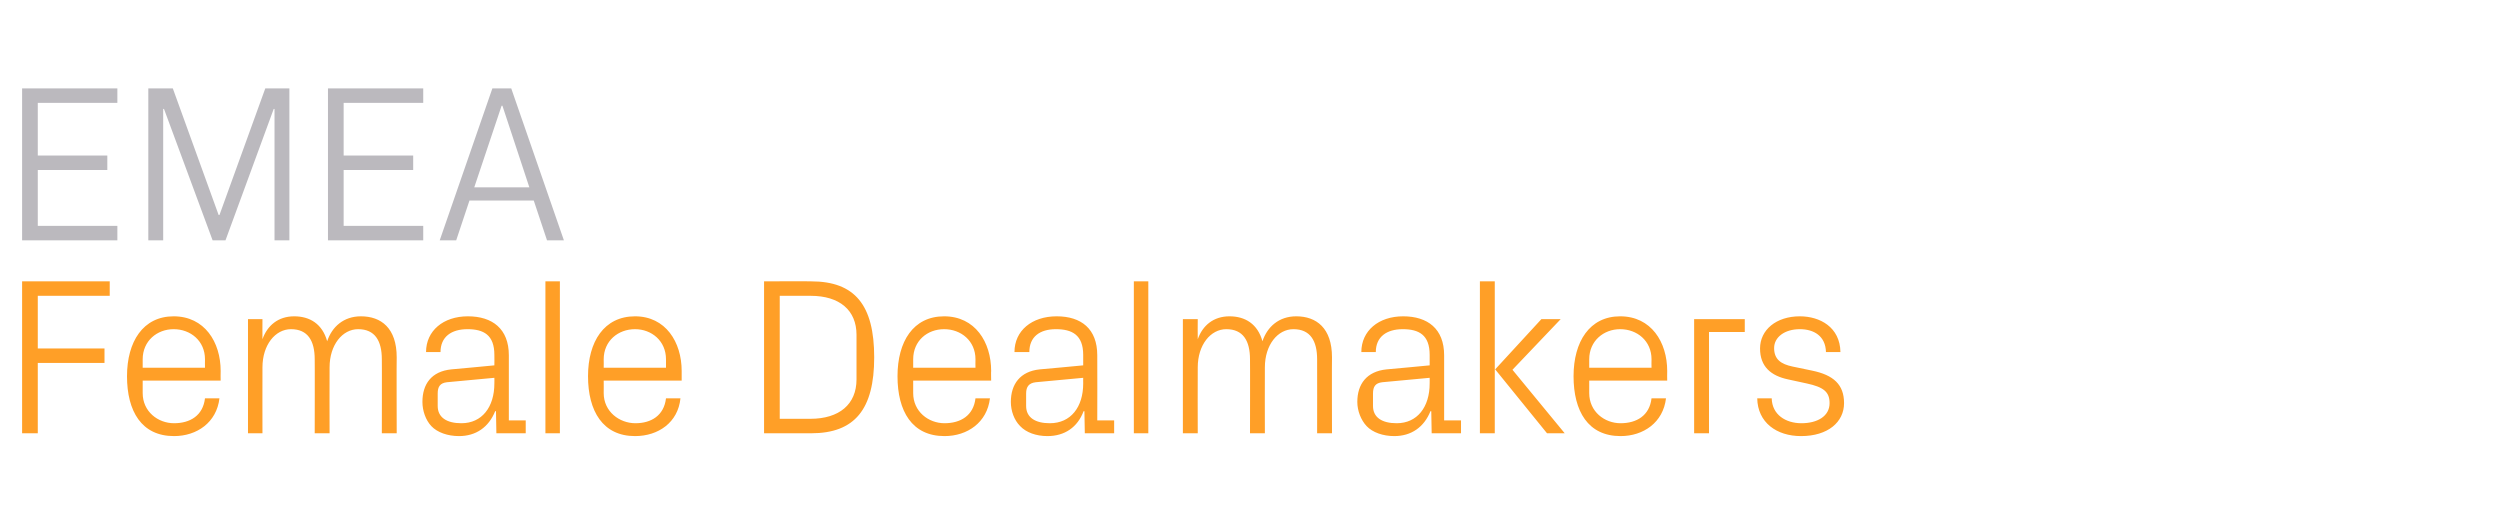 <?xml version="1.0" standalone="no"?><!DOCTYPE svg PUBLIC "-//W3C//DTD SVG 1.1//EN" "http://www.w3.org/Graphics/SVG/1.1/DTD/svg11.dtd"><svg xmlns="http://www.w3.org/2000/svg" version="1.1" width="622px" height="131.8px" viewBox="0 -15 622 131.8" style="top:-15px">  <desc>EMEA Female Dealmakers</desc>  <defs/>  <g id="Polygon78434">    <path d="M 5.5 55 L 27.3 55 L 27.3 58.6 L 9.4 58.6 L 9.4 71.7 L 26 71.7 L 26 75.3 L 9.4 75.3 L 9.4 92.8 L 5.5 92.8 L 5.5 55 Z M 51 74.4 C 51 69.8 47.4 66.9 43.2 66.9 C 39.1 66.9 35.5 69.8 35.5 74.4 C 35.5 74.43 35.5 76.5 35.5 76.5 L 51 76.5 C 51 76.5 50.97 74.43 51 74.4 Z M 54.6 84.1 C 53.9 90.1 49 93.5 43.3 93.5 C 35.2 93.5 31.6 87.3 31.6 78.6 C 31.6 70 35.6 63.7 43.2 63.7 C 50.9 63.7 54.9 70.1 54.9 77.3 C 54.86 77.32 54.9 79.7 54.9 79.7 L 35.5 79.7 C 35.5 79.7 35.5 82.78 35.5 82.8 C 35.5 87.4 39.3 90.3 43.3 90.3 C 47.3 90.3 50.5 88.4 51 84.1 C 51 84.1 54.6 84.1 54.6 84.1 Z M 61.7 64.4 L 65.3 64.4 C 65.3 64.4 65.27 69.37 65.3 69.4 C 66.5 66 69.2 63.7 73.2 63.7 C 77.1 63.7 80.2 65.6 81.4 69.9 C 82.6 66.3 85.5 63.7 89.8 63.7 C 94.8 63.7 98.7 66.6 98.7 73.9 C 98.65 73.87 98.7 92.8 98.7 92.8 L 95 92.8 C 95 92.8 95.04 74.37 95 74.4 C 95 69.8 93.3 66.9 89.1 66.9 C 85.2 66.9 82 70.8 82 76.4 C 81.96 76.38 82 92.8 82 92.8 L 78.3 92.8 C 78.3 92.8 78.34 74.37 78.3 74.4 C 78.3 69.8 76.6 66.9 72.4 66.9 C 68.5 66.9 65.3 70.8 65.3 76.4 C 65.27 76.38 65.3 92.8 65.3 92.8 L 61.7 92.8 L 61.7 64.4 Z M 123 73.3 C 123 68.3 120.3 66.9 116.3 66.9 C 112.3 66.9 109.6 68.8 109.6 72.6 C 109.6 72.6 106 72.6 106 72.6 C 106 67.3 110.3 63.7 116.4 63.7 C 122.5 63.7 126.6 66.8 126.6 73.4 C 126.59 73.43 126.6 89.6 126.6 89.6 L 130.8 89.6 L 130.8 92.8 L 123.5 92.8 L 123.4 87.3 C 123.4 87.3 123.19 87.28 123.2 87.3 C 121.6 91.3 118.4 93.5 114.2 93.5 C 111.4 93.5 108.8 92.6 107.3 91 C 105.9 89.5 105.1 87.2 105.1 85 C 105.1 80.6 107.3 77.4 112.3 76.9 C 112.29 76.93 123 75.9 123 75.9 C 123 75.9 123.03 73.32 123 73.3 Z M 111.2 80.1 C 109.5 80.3 108.9 81.2 108.9 82.9 C 108.9 82.9 108.9 86 108.9 86 C 108.9 88.9 111.2 90.3 114.8 90.3 C 119.9 90.3 123 86.3 123 80.4 C 123.03 80.44 123 79 123 79 C 123 79 111.23 80.11 111.2 80.1 Z M 135.7 92.8 L 135.7 55 L 139.3 55 L 139.3 92.8 L 135.7 92.8 Z M 165.7 74.4 C 165.7 69.8 162.1 66.9 158 66.9 C 153.8 66.9 150.2 69.8 150.2 74.4 C 150.23 74.43 150.2 76.5 150.2 76.5 L 165.7 76.5 C 165.7 76.5 165.7 74.43 165.7 74.4 Z M 169.3 84.1 C 168.7 90.1 163.8 93.5 158 93.5 C 150 93.5 146.3 87.3 146.3 78.6 C 146.3 70 150.3 63.7 158 63.7 C 165.6 63.7 169.6 70.1 169.6 77.3 C 169.6 77.32 169.6 79.7 169.6 79.7 L 150.2 79.7 C 150.2 79.7 150.23 82.78 150.2 82.8 C 150.2 87.4 154.1 90.3 158.1 90.3 C 162 90.3 165.2 88.4 165.7 84.1 C 165.7 84.1 169.3 84.1 169.3 84.1 Z M 201.8 55 C 212.7 55 217.5 60.9 217.5 73.9 C 217.5 86.8 212.7 92.8 201.8 92.8 C 201.82 92.79 190.1 92.8 190.1 92.8 L 190.1 55 C 190.1 55 201.82 54.95 201.8 55 Z M 194 58.6 L 194 89.2 C 194 89.2 201.65 89.18 201.6 89.2 C 208.8 89.2 213.1 85.6 213.1 79.4 C 213.1 79.4 213.1 68.3 213.1 68.3 C 213.1 62.2 208.9 58.6 201.7 58.6 C 201.7 58.57 194 58.6 194 58.6 Z M 242.7 74.4 C 242.7 69.8 239.1 66.9 234.9 66.9 C 230.7 66.9 227.2 69.8 227.2 74.4 C 227.19 74.43 227.2 76.5 227.2 76.5 L 242.7 76.5 C 242.7 76.5 242.66 74.43 242.7 74.4 Z M 246.3 84.1 C 245.6 90.1 240.7 93.5 235 93.5 C 226.9 93.5 223.3 87.3 223.3 78.6 C 223.3 70 227.2 63.7 234.9 63.7 C 242.6 63.7 246.6 70.1 246.6 77.3 C 246.55 77.32 246.6 79.7 246.6 79.7 L 227.2 79.7 C 227.2 79.7 227.19 82.78 227.2 82.8 C 227.2 87.4 231 90.3 235 90.3 C 239 90.3 242.2 88.4 242.7 84.1 C 242.7 84.1 246.3 84.1 246.3 84.1 Z M 269.5 73.3 C 269.5 68.3 266.7 66.9 262.7 66.9 C 258.7 66.9 256.1 68.8 256.1 72.6 C 256.1 72.6 252.4 72.6 252.4 72.6 C 252.4 67.3 256.7 63.7 262.9 63.7 C 269 63.7 273 66.8 273 73.4 C 273.04 73.43 273 89.6 273 89.6 L 277.2 89.6 L 277.2 92.8 L 269.9 92.8 L 269.8 87.3 C 269.8 87.3 269.64 87.28 269.6 87.3 C 268.1 91.3 264.9 93.5 260.6 93.5 C 257.8 93.5 255.3 92.6 253.8 91 C 252.3 89.5 251.5 87.2 251.5 85 C 251.5 80.6 253.8 77.4 258.7 76.9 C 258.74 76.93 269.5 75.9 269.5 75.9 C 269.5 75.9 269.48 73.32 269.5 73.3 Z M 257.7 80.1 C 256 80.3 255.3 81.2 255.3 82.9 C 255.3 82.9 255.3 86 255.3 86 C 255.3 88.9 257.6 90.3 261.2 90.3 C 266.4 90.3 269.5 86.3 269.5 80.4 C 269.48 80.44 269.5 79 269.5 79 C 269.5 79 257.68 80.11 257.7 80.1 Z M 282.1 92.8 L 282.1 55 L 285.7 55 L 285.7 92.8 L 282.1 92.8 Z M 294.3 64.4 L 298 64.4 C 298 64.4 297.96 69.37 298 69.4 C 299.2 66 301.9 63.7 305.9 63.7 C 309.8 63.7 312.9 65.6 314.1 69.9 C 315.3 66.3 318.2 63.7 322.5 63.7 C 327.5 63.7 331.4 66.6 331.4 73.9 C 331.35 73.87 331.4 92.8 331.4 92.8 L 327.7 92.8 C 327.7 92.8 327.73 74.37 327.7 74.4 C 327.7 69.8 326 66.9 321.8 66.9 C 317.9 66.9 314.7 70.8 314.7 76.4 C 314.66 76.38 314.7 92.8 314.7 92.8 L 311 92.8 C 311 92.8 311.04 74.37 311 74.4 C 311 69.8 309.3 66.9 305.1 66.9 C 301.2 66.9 298 70.8 298 76.4 C 297.96 76.38 298 92.8 298 92.8 L 294.3 92.8 L 294.3 64.4 Z M 355.7 73.3 C 355.7 68.3 353 66.9 349 66.9 C 345 66.9 342.3 68.8 342.3 72.6 C 342.3 72.6 338.7 72.6 338.7 72.6 C 338.7 67.3 343 63.7 349.1 63.7 C 355.2 63.7 359.3 66.8 359.3 73.4 C 359.28 73.43 359.3 89.6 359.3 89.6 L 363.5 89.6 L 363.5 92.8 L 356.2 92.8 L 356.1 87.3 C 356.1 87.3 355.89 87.28 355.9 87.3 C 354.3 91.3 351.1 93.5 346.9 93.5 C 344.1 93.5 341.5 92.6 340 91 C 338.6 89.5 337.7 87.2 337.7 85 C 337.7 80.6 340 77.4 345 76.9 C 344.98 76.93 355.7 75.9 355.7 75.9 C 355.7 75.9 355.72 73.32 355.7 73.3 Z M 343.9 80.1 C 342.2 80.3 341.6 81.2 341.6 82.9 C 341.6 82.9 341.6 86 341.6 86 C 341.6 88.9 343.9 90.3 347.5 90.3 C 352.6 90.3 355.7 86.3 355.7 80.4 C 355.72 80.44 355.7 79 355.7 79 C 355.7 79 343.93 80.11 343.9 80.1 Z M 372 76.9 L 383.5 64.4 L 388.3 64.4 L 376.3 77 L 389.3 92.8 L 384.9 92.8 L 372 76.9 Z M 371.9 92.8 L 368.2 92.8 L 368.2 55 L 371.9 55 L 371.9 92.8 Z M 410.9 74.4 C 410.9 69.8 407.3 66.9 403.1 66.9 C 399 66.9 395.4 69.8 395.4 74.4 C 395.4 74.43 395.4 76.5 395.4 76.5 L 410.9 76.5 C 410.9 76.5 410.86 74.43 410.9 74.4 Z M 414.5 84.1 C 413.8 90.1 408.9 93.5 403.2 93.5 C 395.1 93.5 391.5 87.3 391.5 78.6 C 391.5 70 395.5 63.7 403.1 63.7 C 410.8 63.7 414.8 70.1 414.8 77.3 C 414.76 77.32 414.8 79.7 414.8 79.7 L 395.4 79.7 C 395.4 79.7 395.4 82.78 395.4 82.8 C 395.4 87.4 399.2 90.3 403.2 90.3 C 407.2 90.3 410.4 88.4 410.9 84.1 C 410.9 84.1 414.5 84.1 414.5 84.1 Z M 421.5 64.4 L 434.1 64.4 L 434.1 67.6 L 425.2 67.6 L 425.2 92.8 L 421.5 92.8 L 421.5 64.4 Z M 450.8 77.2 C 456.2 78.3 458.8 80.7 458.8 85.3 C 458.8 90 454.8 93.5 448.1 93.5 C 442 93.5 437.3 90.1 437.2 84.1 C 437.2 84.1 440.8 84.1 440.8 84.1 C 440.9 88.2 444.3 90.3 448.2 90.3 C 452.1 90.3 455.2 88.6 455.2 85.3 C 455.2 82.5 453.7 81.3 449.5 80.4 C 449.5 80.4 444.9 79.4 444.9 79.4 C 440.6 78.5 437.9 76.2 437.9 71.7 C 437.9 67.1 441.9 63.7 447.8 63.7 C 452.8 63.7 457.8 66.4 457.9 72.6 C 457.9 72.6 454.3 72.6 454.3 72.6 C 454.2 68.6 451.3 66.9 447.8 66.9 C 444 66.9 441.4 68.9 441.4 71.6 C 441.4 74.4 443.1 75.6 446 76.2 C 446 76.2 450.8 77.2 450.8 77.2 Z " stroke="none" fill="#ff9f27"/>  </g>  <g id="Polygon78433">    <path d="M 5.5 7 L 29.2 7 L 29.2 10.6 L 9.4 10.6 L 9.4 23.7 L 26.7 23.7 L 26.7 27.3 L 9.4 27.3 L 9.4 41.2 L 29.2 41.2 L 29.2 44.8 L 5.5 44.8 L 5.5 7 Z M 54.4 38.5 L 54.6 38.5 L 66 7 L 72 7 L 72 44.8 L 68.3 44.8 L 68.3 12.1 L 68.1 12.1 L 56.1 44.8 L 52.9 44.8 L 40.8 12.1 L 40.6 12.1 L 40.6 44.8 L 36.9 44.8 L 36.9 7 L 43 7 L 54.4 38.5 Z M 81.6 7 L 105.3 7 L 105.3 10.6 L 85.5 10.6 L 85.5 23.7 L 102.8 23.7 L 102.8 27.3 L 85.5 27.3 L 85.5 41.2 L 105.3 41.2 L 105.3 44.8 L 81.6 44.8 L 81.6 7 Z M 132.8 34.9 L 116.8 34.9 L 113.5 44.8 L 109.4 44.8 L 122.5 7 L 127.2 7 L 140.3 44.8 L 136.1 44.8 L 132.8 34.9 Z M 124.8 11.3 L 118 31.6 L 131.7 31.6 L 125 11.3 L 124.8 11.3 Z " stroke="none" fill="#bbb9be"/>  </g></svg>